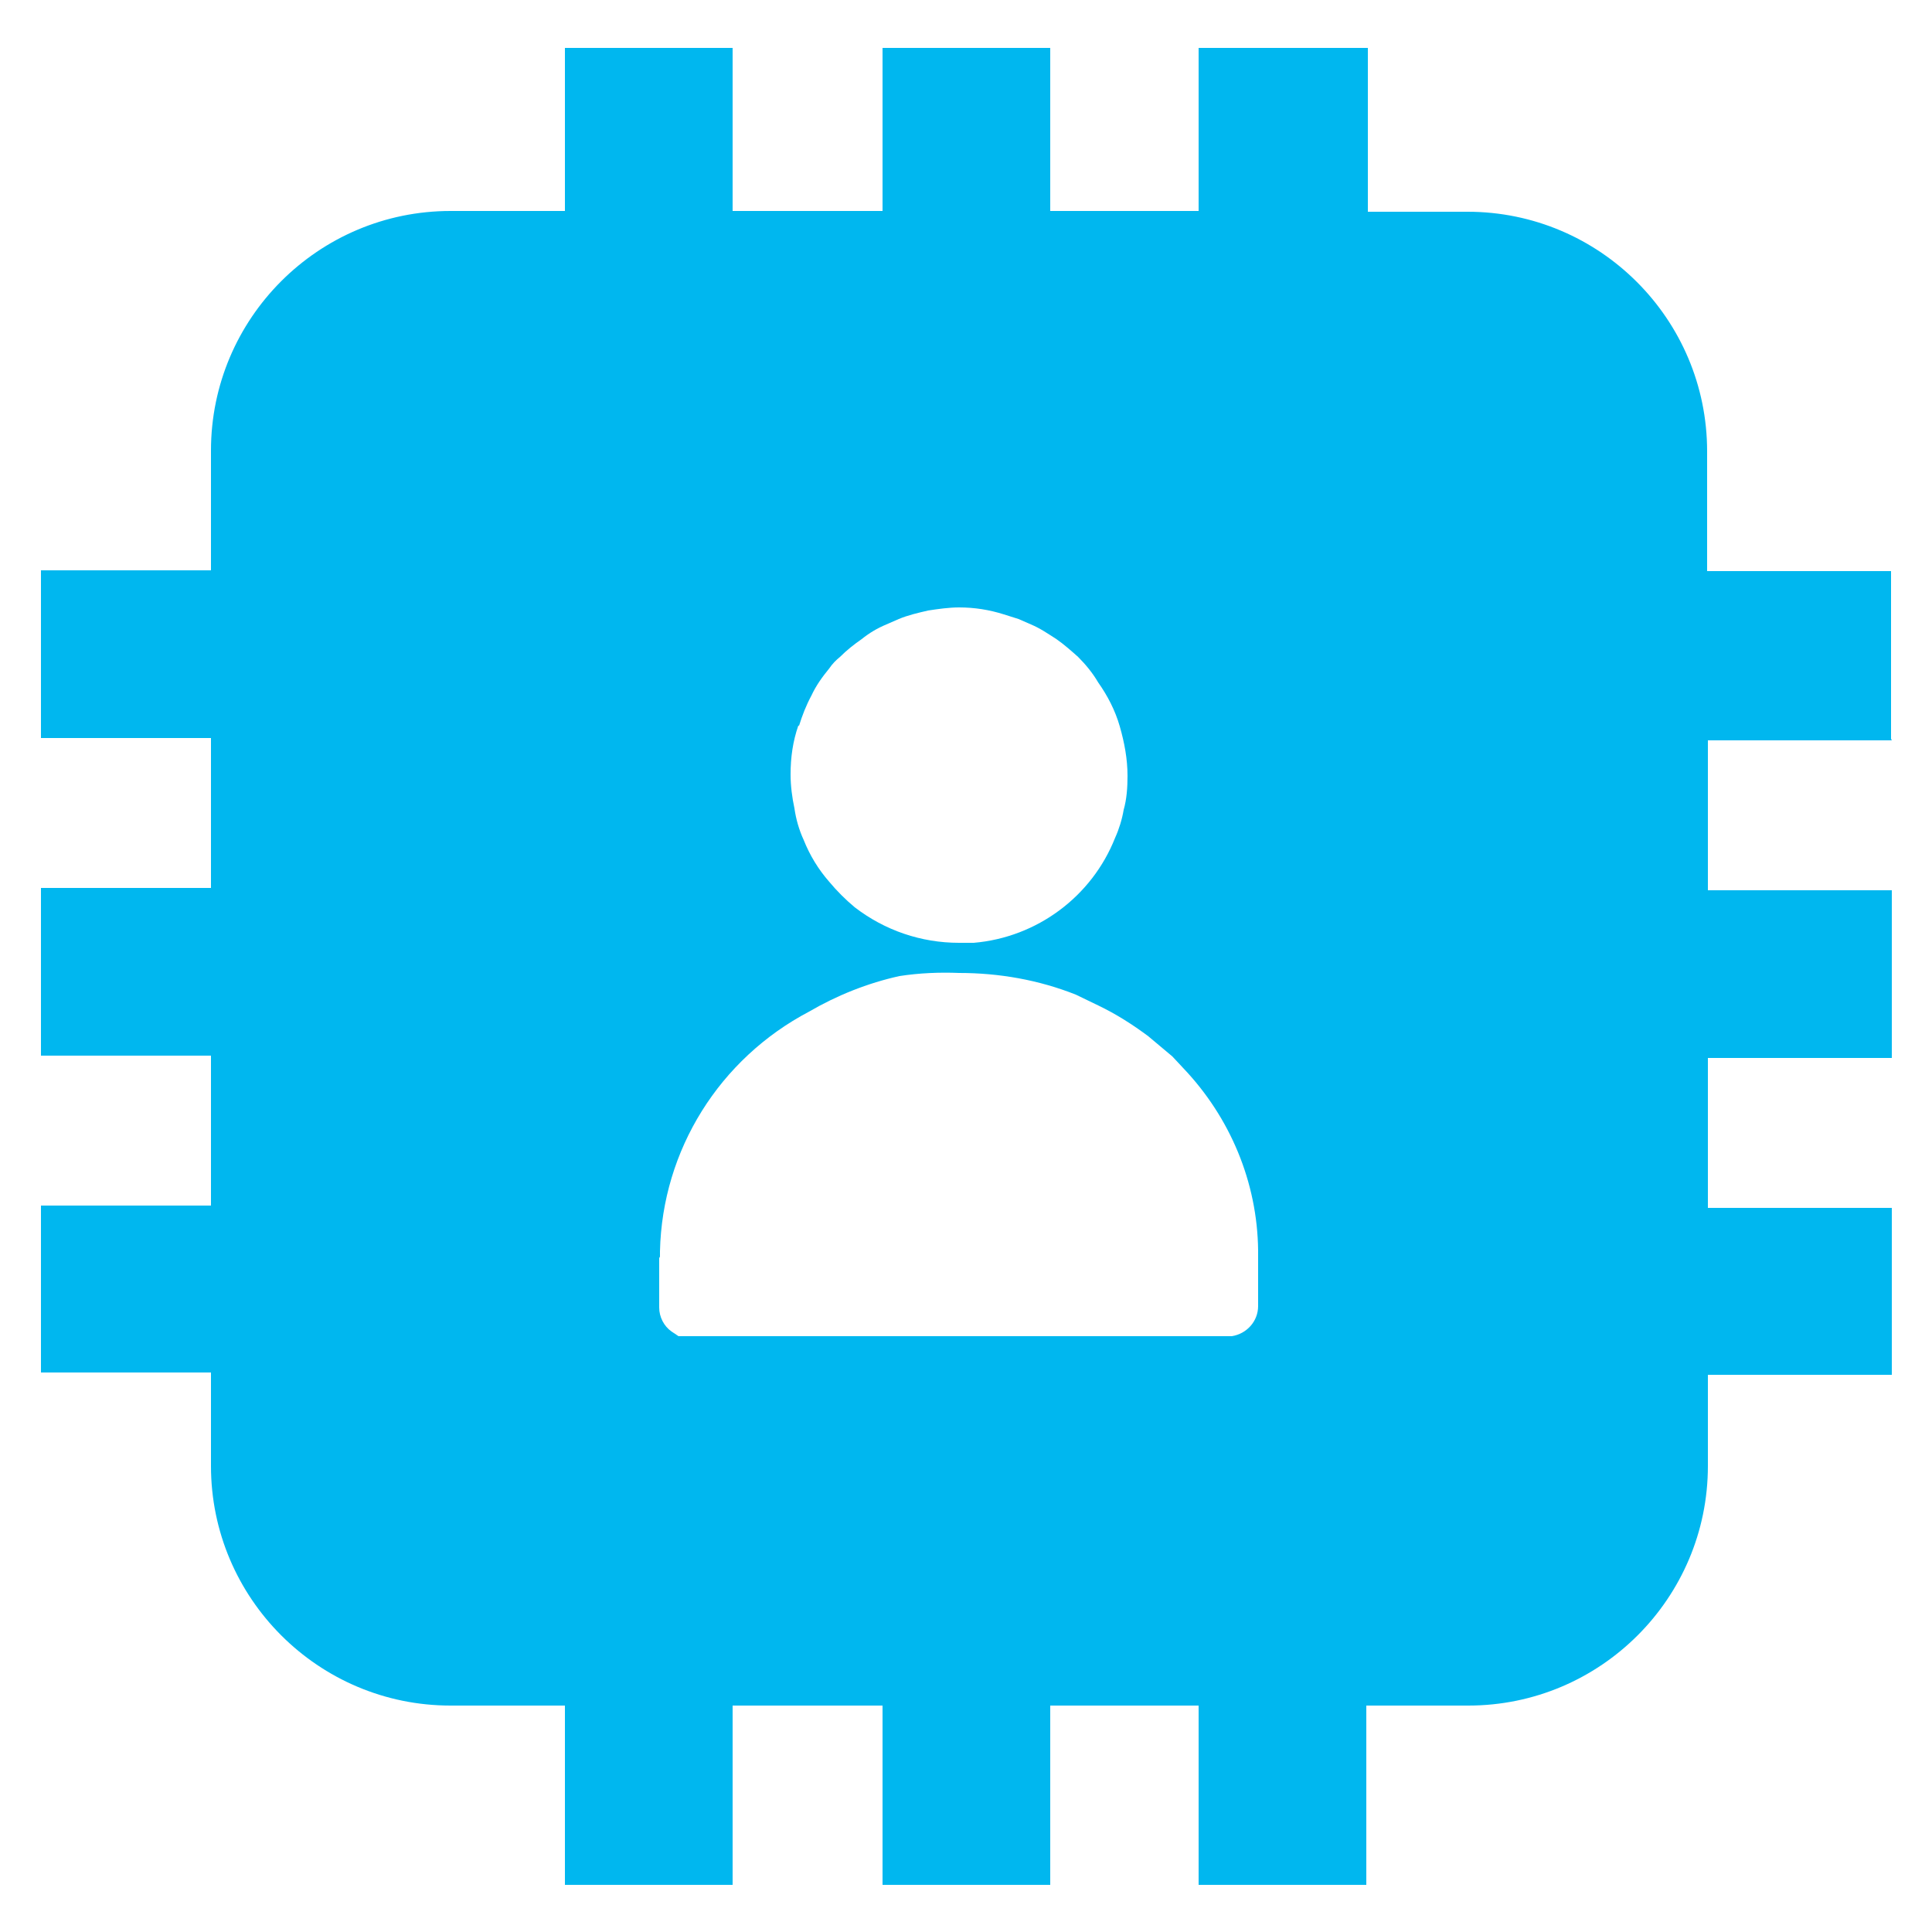 <?xml version="1.0" encoding="UTF-8"?><svg id="Layer_1" xmlns="http://www.w3.org/2000/svg" viewBox="0 0 25 25"><defs><style>.cls-1{fill:#00b7ef;}</style></defs><path class="cls-1" d="M24.47,9.56v-2.17h-2.38v-1.55c0-1.71-1.39-3.1-3.1-3.1h-1.29V.62h-2.19V2.73h-1.92V.62h-2.17V2.73h-1.94V.62h-2.17V2.73h-1.48c-1.71,0-3.1,1.39-3.1,3.1v1.55H.53v2.17H2.73v1.94H.53v2.17H2.73v1.94H.53v2.16H2.73v1.21c0,1.71,1.39,3.1,3.1,3.1h1.48v2.32h2.17v-2.32h1.94v2.32h2.17v-2.32h1.92v2.32h2.17v-2.32h1.32c1.71,0,3.1-1.39,3.1-3.1v-1.18h2.38v-2.16h-2.38v-1.94h2.38v-2.17h-2.38v-1.94h2.38Zm-14.13-.17c.04-.13,.09-.26,.16-.39,.06-.13,.14-.24,.23-.35,.04-.06,.09-.11,.14-.15,.09-.09,.18-.16,.28-.23,.1-.08,.2-.14,.32-.19l.16-.07c.12-.05,.25-.08,.38-.11,.13-.02,.27-.04,.4-.04,.2,0,.39,.03,.58,.09l.19,.06,.16,.07c.12,.05,.22,.12,.33,.19,.1,.07,.19,.15,.28,.23,.1,.1,.19,.21,.26,.33,.12,.17,.22,.36,.28,.57,.06,.21,.1,.42,.1,.64,0,.15-.01,.3-.05,.44-.02,.12-.06,.25-.11,.36-.3,.76-1.01,1.29-1.83,1.36h-.19c-.49,0-.96-.16-1.35-.46-.12-.1-.23-.21-.33-.33-.14-.16-.25-.34-.33-.54-.06-.13-.1-.27-.12-.41-.03-.14-.05-.29-.05-.44,0-.22,.03-.43,.1-.63Zm-1.8,6.89v-.09c.03-1.31,.77-2.49,1.93-3.1,.36-.21,.76-.37,1.17-.46,.26-.04,.52-.05,.77-.04,.52,0,1.03,.09,1.51,.28l.29,.14c.23,.11,.45,.25,.65,.4l.31,.26,.14,.15c.61,.64,.96,1.48,.97,2.36v.72c0,.2-.15,.36-.34,.39h-6.97c-.06,0-.12,0-.19,0l-.09-.06c-.1-.07-.16-.19-.16-.31v-.66Z"/></svg>